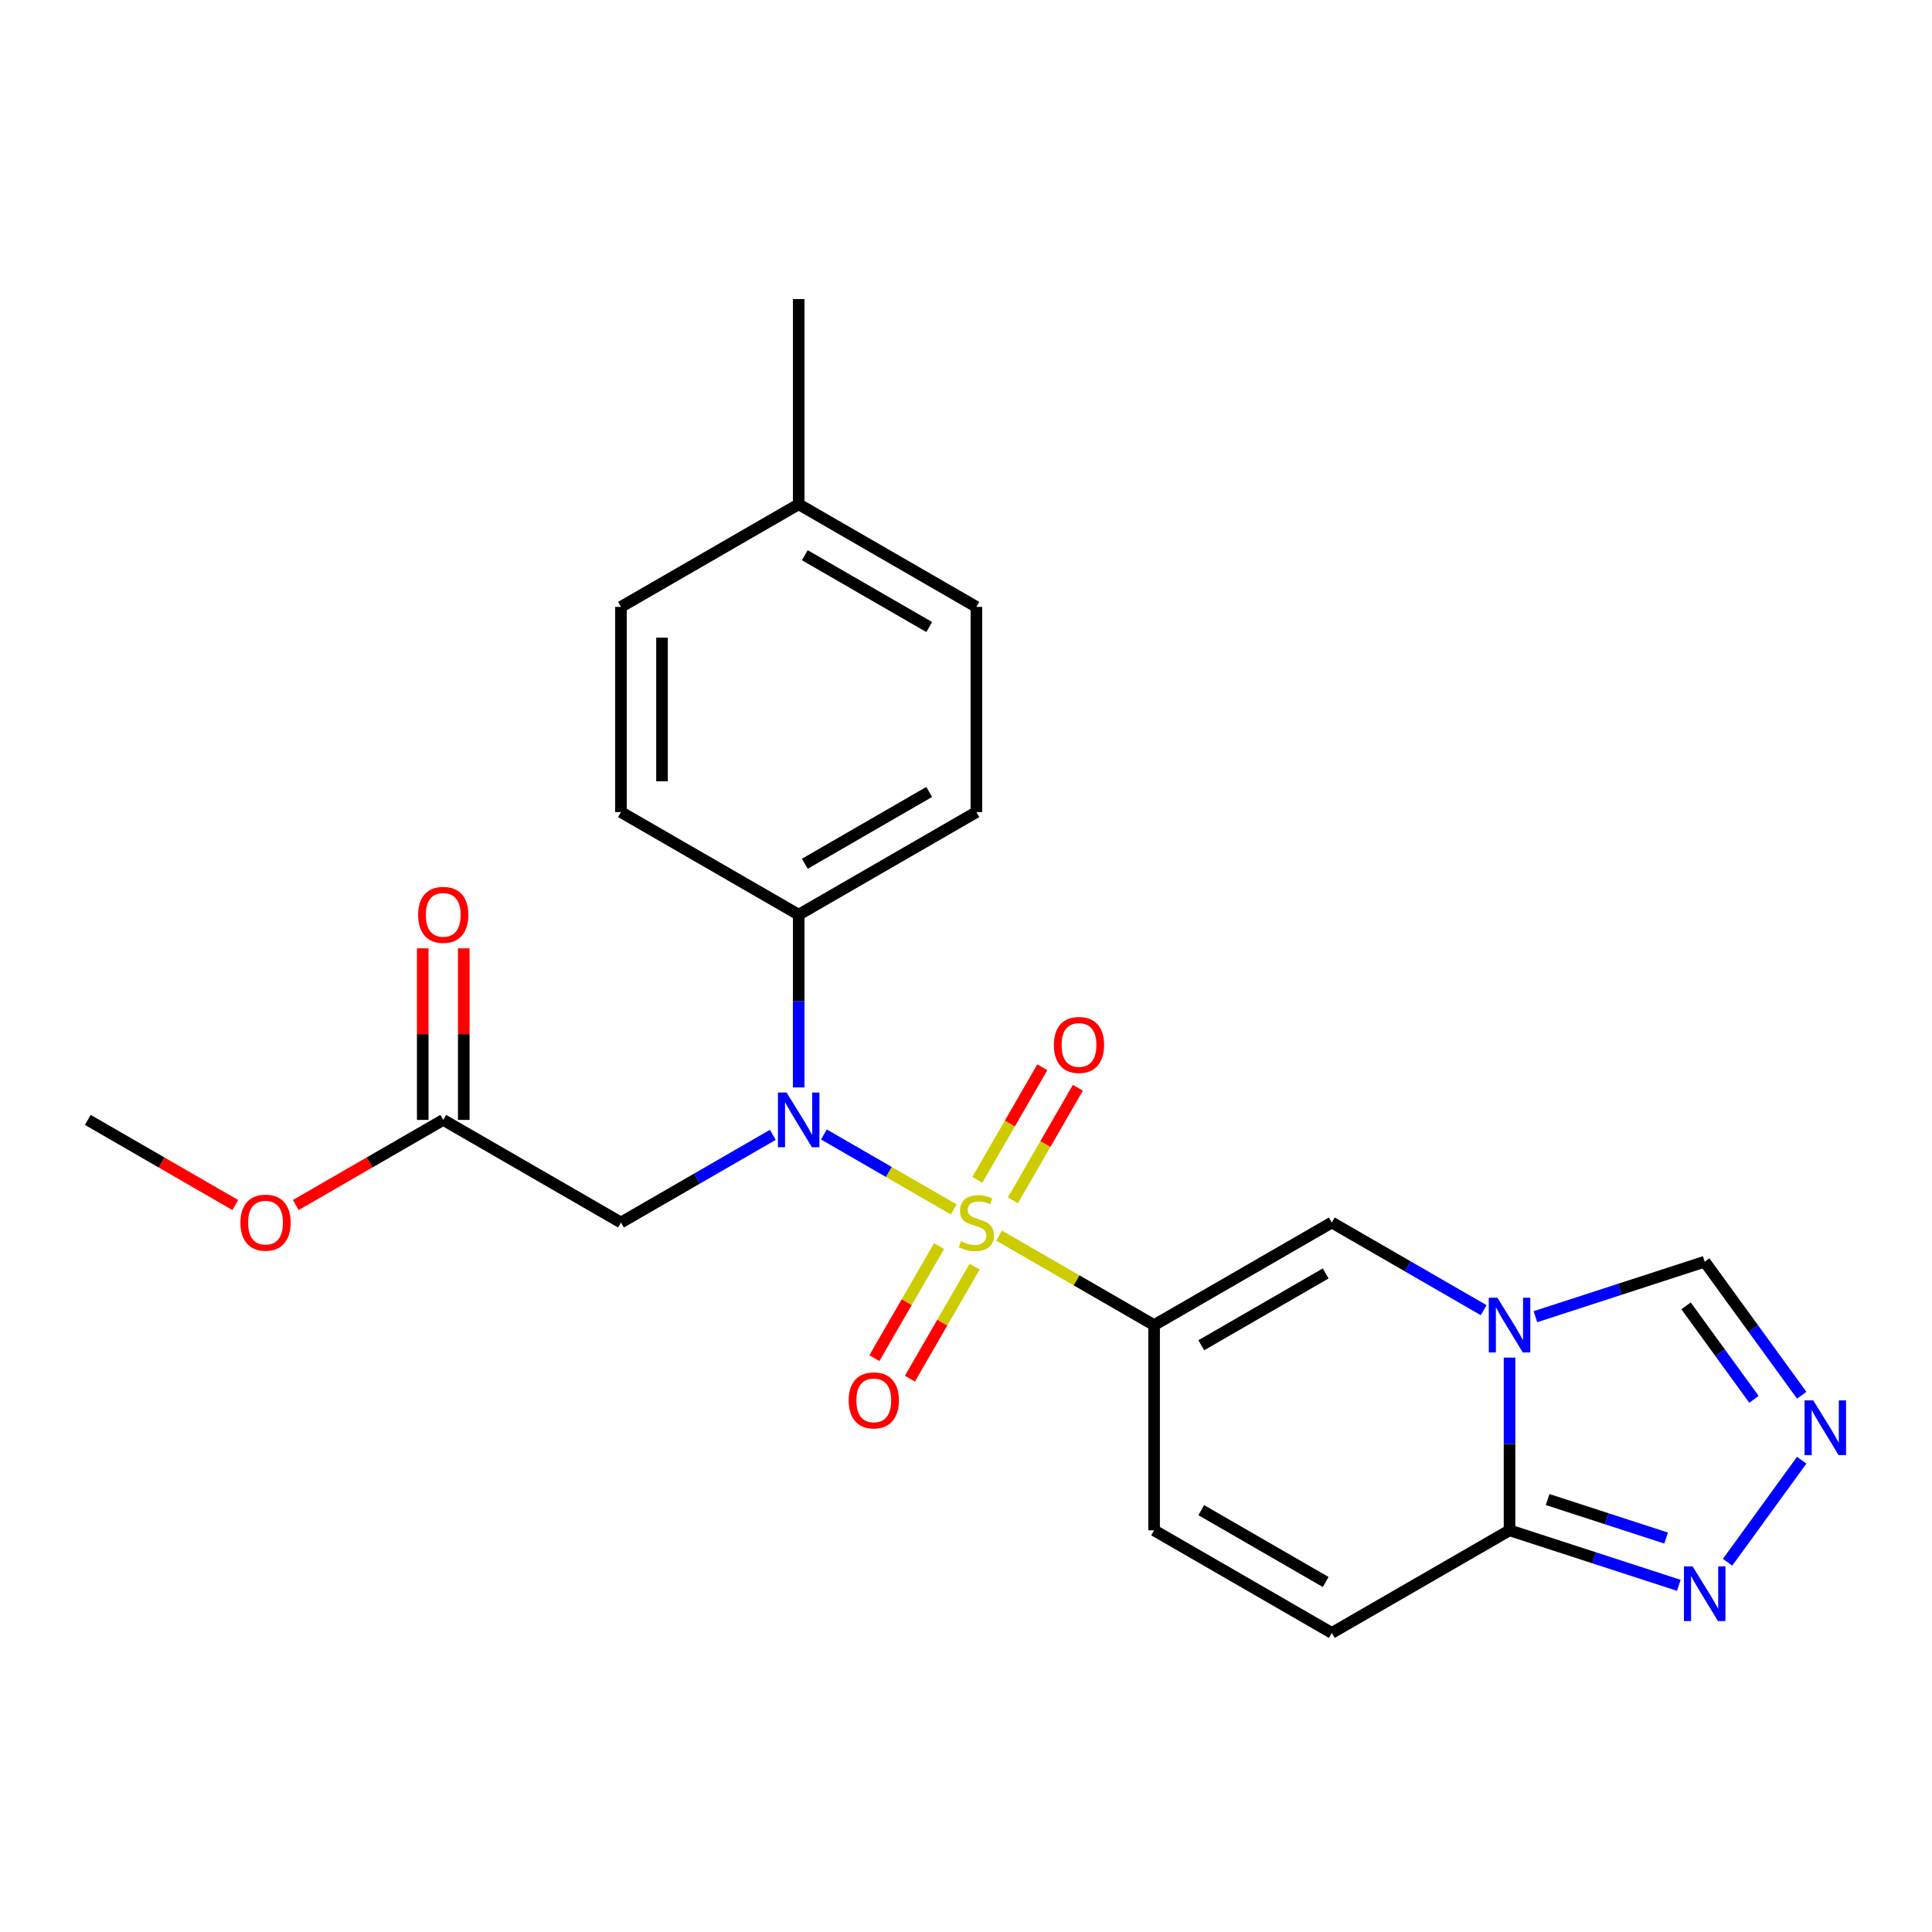<?xml version='1.0' encoding='iso-8859-1'?>
<svg version='1.1' baseProfile='full'
              xmlns='http://www.w3.org/2000/svg'
                      xmlns:rdkit='http://www.rdkit.org/xml'
                      xmlns:xlink='http://www.w3.org/1999/xlink'
                  xml:space='preserve'
width='1000px' height='1000px' viewBox='0 0 1000 1000'>
<!-- END OF HEADER -->
<rect style='opacity:1.0;fill:#FFFFFF;stroke:none' width='1000' height='1000' x='0' y='0'> </rect>
<path class='bond-0' d='M 517.115,639.544 L 557.24,662.71' style='fill:none;fill-rule:evenodd;stroke:#CCCC00;stroke-width:6px;stroke-linecap:butt;stroke-linejoin:miter;stroke-opacity:1' />
<path class='bond-0' d='M 557.24,662.71 L 597.365,685.876' style='fill:none;fill-rule:evenodd;stroke:#000000;stroke-width:6px;stroke-linecap:butt;stroke-linejoin:miter;stroke-opacity:1' />
<path class='bond-2' d='M 493.644,625.994 L 460.048,606.597' style='fill:none;fill-rule:evenodd;stroke:#CCCC00;stroke-width:6px;stroke-linecap:butt;stroke-linejoin:miter;stroke-opacity:1' />
<path class='bond-2' d='M 460.048,606.597 L 426.451,587.2' style='fill:none;fill-rule:evenodd;stroke:#0000FF;stroke-width:6px;stroke-linecap:butt;stroke-linejoin:miter;stroke-opacity:1' />
<path class='bond-11' d='M 524.263,621.304 L 541.087,592.165' style='fill:none;fill-rule:evenodd;stroke:#CCCC00;stroke-width:6px;stroke-linecap:butt;stroke-linejoin:miter;stroke-opacity:1' />
<path class='bond-11' d='M 541.087,592.165 L 557.91,563.026' style='fill:none;fill-rule:evenodd;stroke:#FF0000;stroke-width:6px;stroke-linecap:butt;stroke-linejoin:miter;stroke-opacity:1' />
<path class='bond-11' d='M 505.866,610.683 L 522.69,581.544' style='fill:none;fill-rule:evenodd;stroke:#CCCC00;stroke-width:6px;stroke-linecap:butt;stroke-linejoin:miter;stroke-opacity:1' />
<path class='bond-11' d='M 522.69,581.544 L 539.513,552.404' style='fill:none;fill-rule:evenodd;stroke:#FF0000;stroke-width:6px;stroke-linecap:butt;stroke-linejoin:miter;stroke-opacity:1' />
<path class='bond-12' d='M 486.057,644.994 L 469.32,673.984' style='fill:none;fill-rule:evenodd;stroke:#CCCC00;stroke-width:6px;stroke-linecap:butt;stroke-linejoin:miter;stroke-opacity:1' />
<path class='bond-12' d='M 469.32,673.984 L 452.582,702.974' style='fill:none;fill-rule:evenodd;stroke:#FF0000;stroke-width:6px;stroke-linecap:butt;stroke-linejoin:miter;stroke-opacity:1' />
<path class='bond-12' d='M 504.454,655.615 L 487.717,684.605' style='fill:none;fill-rule:evenodd;stroke:#CCCC00;stroke-width:6px;stroke-linecap:butt;stroke-linejoin:miter;stroke-opacity:1' />
<path class='bond-12' d='M 487.717,684.605 L 470.979,713.596' style='fill:none;fill-rule:evenodd;stroke:#FF0000;stroke-width:6px;stroke-linecap:butt;stroke-linejoin:miter;stroke-opacity:1' />
<path class='bond-3' d='M 597.365,685.876 L 689.35,632.769' style='fill:none;fill-rule:evenodd;stroke:#000000;stroke-width:6px;stroke-linecap:butt;stroke-linejoin:miter;stroke-opacity:1' />
<path class='bond-3' d='M 621.784,696.307 L 686.173,659.132' style='fill:none;fill-rule:evenodd;stroke:#000000;stroke-width:6px;stroke-linecap:butt;stroke-linejoin:miter;stroke-opacity:1' />
<path class='bond-8' d='M 597.365,685.876 L 597.365,792.092' style='fill:none;fill-rule:evenodd;stroke:#000000;stroke-width:6px;stroke-linecap:butt;stroke-linejoin:miter;stroke-opacity:1' />
<path class='bond-1' d='M 767.939,678.143 L 728.644,655.456' style='fill:none;fill-rule:evenodd;stroke:#0000FF;stroke-width:6px;stroke-linecap:butt;stroke-linejoin:miter;stroke-opacity:1' />
<path class='bond-1' d='M 728.644,655.456 L 689.35,632.769' style='fill:none;fill-rule:evenodd;stroke:#000000;stroke-width:6px;stroke-linecap:butt;stroke-linejoin:miter;stroke-opacity:1' />
<path class='bond-10' d='M 794.73,681.524 L 838.541,667.289' style='fill:none;fill-rule:evenodd;stroke:#0000FF;stroke-width:6px;stroke-linecap:butt;stroke-linejoin:miter;stroke-opacity:1' />
<path class='bond-10' d='M 838.541,667.289 L 882.351,653.054' style='fill:none;fill-rule:evenodd;stroke:#000000;stroke-width:6px;stroke-linecap:butt;stroke-linejoin:miter;stroke-opacity:1' />
<path class='bond-24' d='M 781.335,702.692 L 781.335,747.392' style='fill:none;fill-rule:evenodd;stroke:#0000FF;stroke-width:6px;stroke-linecap:butt;stroke-linejoin:miter;stroke-opacity:1' />
<path class='bond-24' d='M 781.335,747.392 L 781.335,792.092' style='fill:none;fill-rule:evenodd;stroke:#000000;stroke-width:6px;stroke-linecap:butt;stroke-linejoin:miter;stroke-opacity:1' />
<path class='bond-7' d='M 399.999,587.395 L 360.704,610.082' style='fill:none;fill-rule:evenodd;stroke:#0000FF;stroke-width:6px;stroke-linecap:butt;stroke-linejoin:miter;stroke-opacity:1' />
<path class='bond-7' d='M 360.704,610.082 L 321.41,632.769' style='fill:none;fill-rule:evenodd;stroke:#000000;stroke-width:6px;stroke-linecap:butt;stroke-linejoin:miter;stroke-opacity:1' />
<path class='bond-14' d='M 413.395,562.846 L 413.395,518.146' style='fill:none;fill-rule:evenodd;stroke:#0000FF;stroke-width:6px;stroke-linecap:butt;stroke-linejoin:miter;stroke-opacity:1' />
<path class='bond-14' d='M 413.395,518.146 L 413.395,473.446' style='fill:none;fill-rule:evenodd;stroke:#000000;stroke-width:6px;stroke-linecap:butt;stroke-linejoin:miter;stroke-opacity:1' />
<path class='bond-4' d='M 781.335,792.092 L 689.35,845.199' style='fill:none;fill-rule:evenodd;stroke:#000000;stroke-width:6px;stroke-linecap:butt;stroke-linejoin:miter;stroke-opacity:1' />
<path class='bond-6' d='M 781.335,792.092 L 825.145,806.327' style='fill:none;fill-rule:evenodd;stroke:#000000;stroke-width:6px;stroke-linecap:butt;stroke-linejoin:miter;stroke-opacity:1' />
<path class='bond-6' d='M 825.145,806.327 L 868.956,820.562' style='fill:none;fill-rule:evenodd;stroke:#0000FF;stroke-width:6px;stroke-linecap:butt;stroke-linejoin:miter;stroke-opacity:1' />
<path class='bond-6' d='M 801.042,776.159 L 831.71,786.123' style='fill:none;fill-rule:evenodd;stroke:#000000;stroke-width:6px;stroke-linecap:butt;stroke-linejoin:miter;stroke-opacity:1' />
<path class='bond-6' d='M 831.71,786.123 L 862.377,796.088' style='fill:none;fill-rule:evenodd;stroke:#0000FF;stroke-width:6px;stroke-linecap:butt;stroke-linejoin:miter;stroke-opacity:1' />
<path class='bond-5' d='M 932.566,722.169 L 907.459,687.611' style='fill:none;fill-rule:evenodd;stroke:#0000FF;stroke-width:6px;stroke-linecap:butt;stroke-linejoin:miter;stroke-opacity:1' />
<path class='bond-5' d='M 907.459,687.611 L 882.351,653.054' style='fill:none;fill-rule:evenodd;stroke:#000000;stroke-width:6px;stroke-linecap:butt;stroke-linejoin:miter;stroke-opacity:1' />
<path class='bond-5' d='M 907.848,724.288 L 890.273,700.098' style='fill:none;fill-rule:evenodd;stroke:#0000FF;stroke-width:6px;stroke-linecap:butt;stroke-linejoin:miter;stroke-opacity:1' />
<path class='bond-5' d='M 890.273,700.098 L 872.697,675.908' style='fill:none;fill-rule:evenodd;stroke:#000000;stroke-width:6px;stroke-linecap:butt;stroke-linejoin:miter;stroke-opacity:1' />
<path class='bond-26' d='M 932.566,755.799 L 894.191,808.618' style='fill:none;fill-rule:evenodd;stroke:#0000FF;stroke-width:6px;stroke-linecap:butt;stroke-linejoin:miter;stroke-opacity:1' />
<path class='bond-13' d='M 321.41,632.769 L 229.425,579.661' style='fill:none;fill-rule:evenodd;stroke:#000000;stroke-width:6px;stroke-linecap:butt;stroke-linejoin:miter;stroke-opacity:1' />
<path class='bond-9' d='M 597.365,792.092 L 689.35,845.199' style='fill:none;fill-rule:evenodd;stroke:#000000;stroke-width:6px;stroke-linecap:butt;stroke-linejoin:miter;stroke-opacity:1' />
<path class='bond-9' d='M 621.784,781.661 L 686.173,818.836' style='fill:none;fill-rule:evenodd;stroke:#000000;stroke-width:6px;stroke-linecap:butt;stroke-linejoin:miter;stroke-opacity:1' />
<path class='bond-15' d='M 240.046,579.661 L 240.046,535.261' style='fill:none;fill-rule:evenodd;stroke:#000000;stroke-width:6px;stroke-linecap:butt;stroke-linejoin:miter;stroke-opacity:1' />
<path class='bond-15' d='M 240.046,535.261 L 240.046,490.862' style='fill:none;fill-rule:evenodd;stroke:#FF0000;stroke-width:6px;stroke-linecap:butt;stroke-linejoin:miter;stroke-opacity:1' />
<path class='bond-15' d='M 218.803,579.661 L 218.803,535.261' style='fill:none;fill-rule:evenodd;stroke:#000000;stroke-width:6px;stroke-linecap:butt;stroke-linejoin:miter;stroke-opacity:1' />
<path class='bond-15' d='M 218.803,535.261 L 218.803,490.862' style='fill:none;fill-rule:evenodd;stroke:#FF0000;stroke-width:6px;stroke-linecap:butt;stroke-linejoin:miter;stroke-opacity:1' />
<path class='bond-18' d='M 229.425,579.661 L 191.26,601.696' style='fill:none;fill-rule:evenodd;stroke:#000000;stroke-width:6px;stroke-linecap:butt;stroke-linejoin:miter;stroke-opacity:1' />
<path class='bond-18' d='M 191.26,601.696 L 153.095,623.73' style='fill:none;fill-rule:evenodd;stroke:#FF0000;stroke-width:6px;stroke-linecap:butt;stroke-linejoin:miter;stroke-opacity:1' />
<path class='bond-16' d='M 413.395,473.446 L 505.38,420.339' style='fill:none;fill-rule:evenodd;stroke:#000000;stroke-width:6px;stroke-linecap:butt;stroke-linejoin:miter;stroke-opacity:1' />
<path class='bond-16' d='M 416.571,447.083 L 480.96,409.908' style='fill:none;fill-rule:evenodd;stroke:#000000;stroke-width:6px;stroke-linecap:butt;stroke-linejoin:miter;stroke-opacity:1' />
<path class='bond-17' d='M 413.395,473.446 L 321.41,420.339' style='fill:none;fill-rule:evenodd;stroke:#000000;stroke-width:6px;stroke-linecap:butt;stroke-linejoin:miter;stroke-opacity:1' />
<path class='bond-19' d='M 505.38,420.339 L 505.38,314.124' style='fill:none;fill-rule:evenodd;stroke:#000000;stroke-width:6px;stroke-linecap:butt;stroke-linejoin:miter;stroke-opacity:1' />
<path class='bond-20' d='M 321.41,420.339 L 321.41,314.124' style='fill:none;fill-rule:evenodd;stroke:#000000;stroke-width:6px;stroke-linecap:butt;stroke-linejoin:miter;stroke-opacity:1' />
<path class='bond-20' d='M 342.653,404.406 L 342.653,330.056' style='fill:none;fill-rule:evenodd;stroke:#000000;stroke-width:6px;stroke-linecap:butt;stroke-linejoin:miter;stroke-opacity:1' />
<path class='bond-23' d='M 121.784,623.73 L 83.619,601.696' style='fill:none;fill-rule:evenodd;stroke:#FF0000;stroke-width:6px;stroke-linecap:butt;stroke-linejoin:miter;stroke-opacity:1' />
<path class='bond-23' d='M 83.619,601.696 L 45.455,579.661' style='fill:none;fill-rule:evenodd;stroke:#000000;stroke-width:6px;stroke-linecap:butt;stroke-linejoin:miter;stroke-opacity:1' />
<path class='bond-25' d='M 505.38,314.124 L 413.395,261.016' style='fill:none;fill-rule:evenodd;stroke:#000000;stroke-width:6px;stroke-linecap:butt;stroke-linejoin:miter;stroke-opacity:1' />
<path class='bond-25' d='M 480.96,324.554 L 416.571,287.379' style='fill:none;fill-rule:evenodd;stroke:#000000;stroke-width:6px;stroke-linecap:butt;stroke-linejoin:miter;stroke-opacity:1' />
<path class='bond-21' d='M 321.41,314.124 L 413.395,261.016' style='fill:none;fill-rule:evenodd;stroke:#000000;stroke-width:6px;stroke-linecap:butt;stroke-linejoin:miter;stroke-opacity:1' />
<path class='bond-22' d='M 413.395,261.016 L 413.395,154.801' style='fill:none;fill-rule:evenodd;stroke:#000000;stroke-width:6px;stroke-linecap:butt;stroke-linejoin:miter;stroke-opacity:1' />
<path  class='atom-0' d='M 497.38 642.489
Q 497.7 642.609, 499.02 643.169
Q 500.34 643.729, 501.78 644.089
Q 503.26 644.409, 504.7 644.409
Q 507.38 644.409, 508.94 643.129
Q 510.5 641.809, 510.5 639.529
Q 510.5 637.969, 509.7 637.009
Q 508.94 636.049, 507.74 635.529
Q 506.54 635.009, 504.54 634.409
Q 502.02 633.649, 500.5 632.929
Q 499.02 632.209, 497.94 630.689
Q 496.9 629.169, 496.9 626.609
Q 496.9 623.049, 499.3 620.849
Q 501.74 618.649, 506.54 618.649
Q 509.82 618.649, 513.54 620.209
L 512.62 623.289
Q 509.22 621.889, 506.66 621.889
Q 503.9 621.889, 502.38 623.049
Q 500.86 624.169, 500.9 626.129
Q 500.9 627.649, 501.66 628.569
Q 502.46 629.489, 503.58 630.009
Q 504.74 630.529, 506.66 631.129
Q 509.22 631.929, 510.74 632.729
Q 512.26 633.529, 513.34 635.169
Q 514.46 636.769, 514.46 639.529
Q 514.46 643.449, 511.82 645.569
Q 509.22 647.649, 504.86 647.649
Q 502.34 647.649, 500.42 647.089
Q 498.54 646.569, 496.3 645.649
L 497.38 642.489
' fill='#CCCC00'/>
<path  class='atom-2' d='M 775.075 671.716
L 784.355 686.716
Q 785.275 688.196, 786.755 690.876
Q 788.235 693.556, 788.315 693.716
L 788.315 671.716
L 792.075 671.716
L 792.075 700.036
L 788.195 700.036
L 778.235 683.636
Q 777.075 681.716, 775.835 679.516
Q 774.635 677.316, 774.275 676.636
L 774.275 700.036
L 770.595 700.036
L 770.595 671.716
L 775.075 671.716
' fill='#0000FF'/>
<path  class='atom-3' d='M 407.135 565.501
L 416.415 580.501
Q 417.335 581.981, 418.815 584.661
Q 420.295 587.341, 420.375 587.501
L 420.375 565.501
L 424.135 565.501
L 424.135 593.821
L 420.255 593.821
L 410.295 577.421
Q 409.135 575.501, 407.895 573.301
Q 406.695 571.101, 406.335 570.421
L 406.335 593.821
L 402.655 593.821
L 402.655 565.501
L 407.135 565.501
' fill='#0000FF'/>
<path  class='atom-6' d='M 938.523 724.824
L 947.803 739.824
Q 948.723 741.304, 950.203 743.984
Q 951.683 746.664, 951.763 746.824
L 951.763 724.824
L 955.523 724.824
L 955.523 753.144
L 951.643 753.144
L 941.683 736.744
Q 940.523 734.824, 939.283 732.624
Q 938.083 730.424, 937.723 729.744
L 937.723 753.144
L 934.043 753.144
L 934.043 724.824
L 938.523 724.824
' fill='#0000FF'/>
<path  class='atom-7' d='M 876.091 810.754
L 885.371 825.754
Q 886.291 827.234, 887.771 829.914
Q 889.251 832.594, 889.331 832.754
L 889.331 810.754
L 893.091 810.754
L 893.091 839.074
L 889.211 839.074
L 879.251 822.674
Q 878.091 820.754, 876.851 818.554
Q 875.651 816.354, 875.291 815.674
L 875.291 839.074
L 871.611 839.074
L 871.611 810.754
L 876.091 810.754
' fill='#0000FF'/>
<path  class='atom-12' d='M 545.487 540.864
Q 545.487 534.064, 548.847 530.264
Q 552.207 526.464, 558.487 526.464
Q 564.767 526.464, 568.127 530.264
Q 571.487 534.064, 571.487 540.864
Q 571.487 547.744, 568.087 551.664
Q 564.687 555.544, 558.487 555.544
Q 552.247 555.544, 548.847 551.664
Q 545.487 547.784, 545.487 540.864
M 558.487 552.344
Q 562.807 552.344, 565.127 549.464
Q 567.487 546.544, 567.487 540.864
Q 567.487 535.304, 565.127 532.504
Q 562.807 529.664, 558.487 529.664
Q 554.167 529.664, 551.807 532.464
Q 549.487 535.264, 549.487 540.864
Q 549.487 546.584, 551.807 549.464
Q 554.167 552.344, 558.487 552.344
' fill='#FF0000'/>
<path  class='atom-13' d='M 439.272 724.834
Q 439.272 718.034, 442.632 714.234
Q 445.992 710.434, 452.272 710.434
Q 458.552 710.434, 461.912 714.234
Q 465.272 718.034, 465.272 724.834
Q 465.272 731.714, 461.872 735.634
Q 458.472 739.514, 452.272 739.514
Q 446.032 739.514, 442.632 735.634
Q 439.272 731.754, 439.272 724.834
M 452.272 736.314
Q 456.592 736.314, 458.912 733.434
Q 461.272 730.514, 461.272 724.834
Q 461.272 719.274, 458.912 716.474
Q 456.592 713.634, 452.272 713.634
Q 447.952 713.634, 445.592 716.434
Q 443.272 719.234, 443.272 724.834
Q 443.272 730.554, 445.592 733.434
Q 447.952 736.314, 452.272 736.314
' fill='#FF0000'/>
<path  class='atom-16' d='M 216.425 473.526
Q 216.425 466.726, 219.785 462.926
Q 223.145 459.126, 229.425 459.126
Q 235.705 459.126, 239.065 462.926
Q 242.425 466.726, 242.425 473.526
Q 242.425 480.406, 239.025 484.326
Q 235.625 488.206, 229.425 488.206
Q 223.185 488.206, 219.785 484.326
Q 216.425 480.446, 216.425 473.526
M 229.425 485.006
Q 233.745 485.006, 236.065 482.126
Q 238.425 479.206, 238.425 473.526
Q 238.425 467.966, 236.065 465.166
Q 233.745 462.326, 229.425 462.326
Q 225.105 462.326, 222.745 465.126
Q 220.425 467.926, 220.425 473.526
Q 220.425 479.246, 222.745 482.126
Q 225.105 485.006, 229.425 485.006
' fill='#FF0000'/>
<path  class='atom-19' d='M 124.44 632.849
Q 124.44 626.049, 127.8 622.249
Q 131.16 618.449, 137.44 618.449
Q 143.72 618.449, 147.08 622.249
Q 150.44 626.049, 150.44 632.849
Q 150.44 639.729, 147.04 643.649
Q 143.64 647.529, 137.44 647.529
Q 131.2 647.529, 127.8 643.649
Q 124.44 639.769, 124.44 632.849
M 137.44 644.329
Q 141.76 644.329, 144.08 641.449
Q 146.44 638.529, 146.44 632.849
Q 146.44 627.289, 144.08 624.489
Q 141.76 621.649, 137.44 621.649
Q 133.12 621.649, 130.76 624.449
Q 128.44 627.249, 128.44 632.849
Q 128.44 638.569, 130.76 641.449
Q 133.12 644.329, 137.44 644.329
' fill='#FF0000'/>
</svg>
